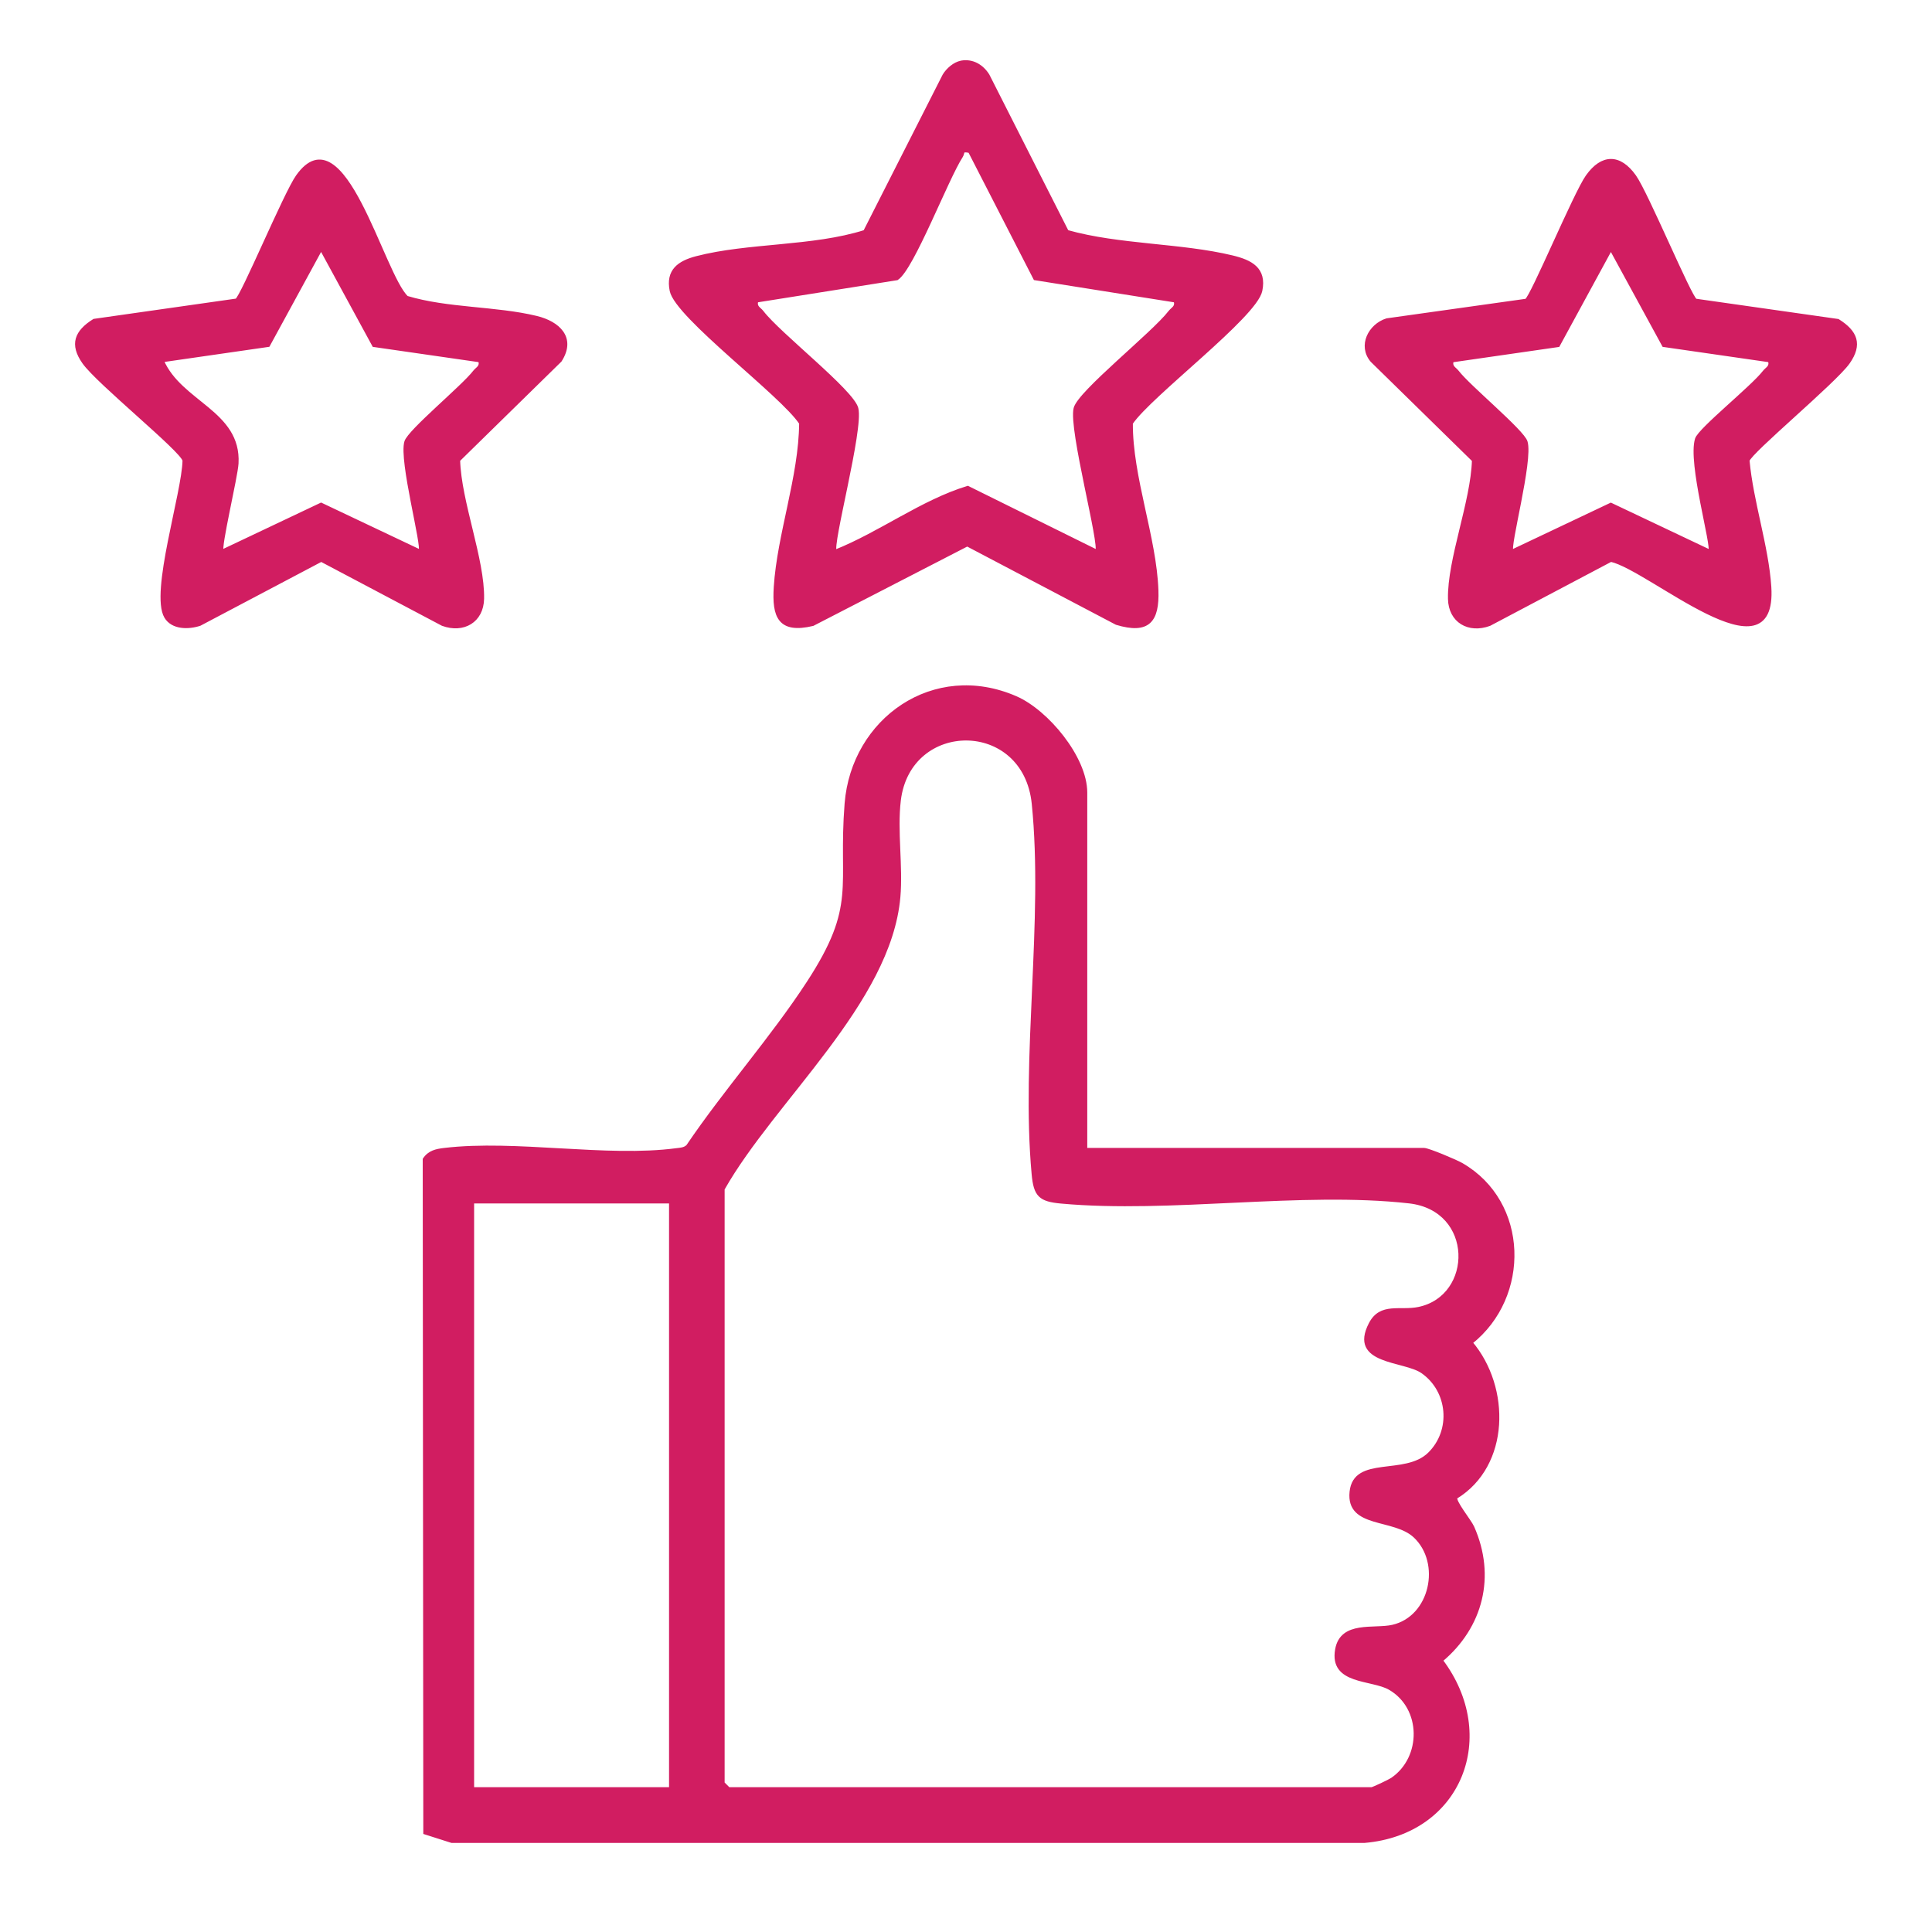<?xml version="1.0" encoding="UTF-8"?>
<svg id="Layer_1" xmlns="http://www.w3.org/2000/svg" version="1.1" viewBox="0 0 300 300">
  <!-- Generator: Adobe Illustrator 29.0.0, SVG Export Plug-In . SVG Version: 2.1.0 Build 186)  -->
  <defs>
    <style>
      .st0 {
        fill: #d11d61;
        stroke: #d11d61;
        stroke-miterlimit: 10;
        stroke-width: .5px;
      }
    </style>
  </defs>
  <path class="st0" d="M168.58,178.5h52.54c.67,0,4.95,1.81,5.82,2.31,10.24,5.89,10.49,20.53,1.48,27.67,5.91,6.97,5.82,19.06-2.35,24.03-.39.56,2.16,3.64,2.6,4.63,3.37,7.59,1.4,15.44-4.87,20.69,8.81,11.68,3.01,26.81-11.94,28.09H70.15s-4.17-1.33-4.17-1.33l-.09-104.57c.76-1.14,1.84-1.37,3.12-1.52,11.04-1.31,25.16,1.48,36.03.04.64-.08,1.25-.09,1.75-.57,5.81-8.59,13.09-16.76,18.72-25.4,7.85-12.05,4.86-14.73,5.89-27.78s13.6-22,26.35-16.44c4.82,2.1,10.83,9.3,10.83,14.72v55.44ZM112.27,184.59v92.3l.87.87h99.85c.23,0,2.74-1.19,3.17-1.48,4.89-3.33,4.84-11.11-.35-14.11-2.8-1.62-9.18-.78-8.24-6.04.76-4.25,5.78-2.93,8.66-3.58,6.07-1.37,7.86-9.88,3.47-14-3.24-3.04-10.44-1.41-9.89-6.88s8.38-2.24,12.13-5.92c3.69-3.62,3.14-9.81-1.08-12.74-2.83-1.97-11.26-1.3-8.07-7.45,1.62-3.12,4.59-1.77,7.5-2.37,8.75-1.81,8.87-15.42-1.48-16.58-16.78-1.88-37,1.58-54.02.03-3.29-.3-4.05-1.01-4.35-4.35-1.66-18.2,1.85-39.39.02-57.49-1.36-13.39-19.29-13.28-20.83-.52-.57,4.76.35,10.21-.07,15.02-1.45,16.33-19.44,31.47-27.27,45.29ZM104.14,186.62h-30.77v91.14h30.77v-91.14ZM149.27,9.66c1.74-.31,3.23.59,4.13,2.03l12.3,24.27c8.09,2.28,17.63,2.01,25.66,3.95,2.85.69,5.11,1.82,4.4,5.23-.82,3.97-17.19,16.23-20.1,20.57-.06,8.35,3.69,17.77,3.97,25.98.16,4.7-1.3,6.59-6.26,5.09l-23.18-12.19-23.98,12.36c-5.18,1.23-6.11-1.2-5.81-5.81.53-8.19,3.88-17.13,3.94-25.43-2.88-4.42-19.27-16.54-20.1-20.57-.64-3.12,1.2-4.41,3.93-5.12,8.07-2.09,18.05-1.5,26.12-4.06l12.31-24.26c.55-.91,1.61-1.84,2.66-2.03ZM150.57,23.5c-1.35-.29-.93.18-1.29.75-2.3,3.56-7.56,17.4-10,19.01l-21.79,3.46c-.26,1.01.42,1.16.86,1.74,2.63,3.44,13.99,12.26,14.68,14.95.83,3.25-4.11,21.36-3.35,22.2,6.99-2.78,13.48-7.74,20.59-9.91l20.04,9.91c.77-.84-4.16-19.01-3.35-22.2.64-2.53,12.11-11.6,14.68-14.95.45-.58,1.13-.74.86-1.74l-21.79-3.46-10.14-19.76ZM36.71,46.63c.92-.55,7.57-16.58,9.48-19.26,7.14-10.05,13.18,15.26,16.98,18.82,6.35,1.91,13.78,1.58,20.11,3.11,3.41.82,5.97,3.16,3.71,6.68l-15.79,15.47c.17,6.45,3.84,15.44,3.72,21.52-.07,3.49-2.98,5.15-6.2,3.97l-18.84-9.96-18.85,9.95c-1.74.58-4.24.61-5.28-1.14-2.23-3.75,2.76-19.26,2.84-24.3-.37-1.61-13.37-12.07-15.58-15.21-1.98-2.81-1.21-4.77,1.6-6.52l22.11-3.15ZM74.53,56.01l-16.49-2.38-8.18-15.03-8.19,15.02-16.48,2.38c2.84,6.58,12.02,7.98,11.6,15.95-.11,2.09-2.78,13.14-2.31,13.65l15.38-7.29,15.38,7.29c.6-.65-3.08-14.1-2.2-17,.51-1.68,8.85-8.54,10.62-10.85.45-.58,1.13-.74.86-1.74ZM263.29,46.63l22.11,3.15c2.81,1.76,3.58,3.71,1.6,6.52-2.1,2.98-15.27,13.89-15.58,15.21.57,6.37,2.97,13.34,3.38,19.63.95,14.73-18.56-2.79-24.66-4.15l-18.85,9.96c-3.22,1.19-6.13-.48-6.2-3.96-.12-6.09,3.54-15.08,3.72-21.52l-15.79-15.47c-1.95-2.32-.33-5.48,2.33-6.32l21.64-3.04c.92-.55,7.57-16.58,9.48-19.26,2.31-3.25,5.03-3.27,7.35,0,1.9,2.68,8.56,18.7,9.48,19.26ZM274.81,56.01l-16.48-2.38-8.19-15.02-8.18,15.03-16.49,2.38c-.26,1.01.42,1.16.86,1.74,1.77,2.31,10.11,9.18,10.62,10.85.88,2.91-2.8,16.35-2.2,17l15.38-7.29,15.38,7.29c.6-.65-3.23-13.75-2.06-17.44.48-1.51,8.67-8.05,10.48-10.41.45-.58,1.13-.74.86-1.74Z"/>
</svg>